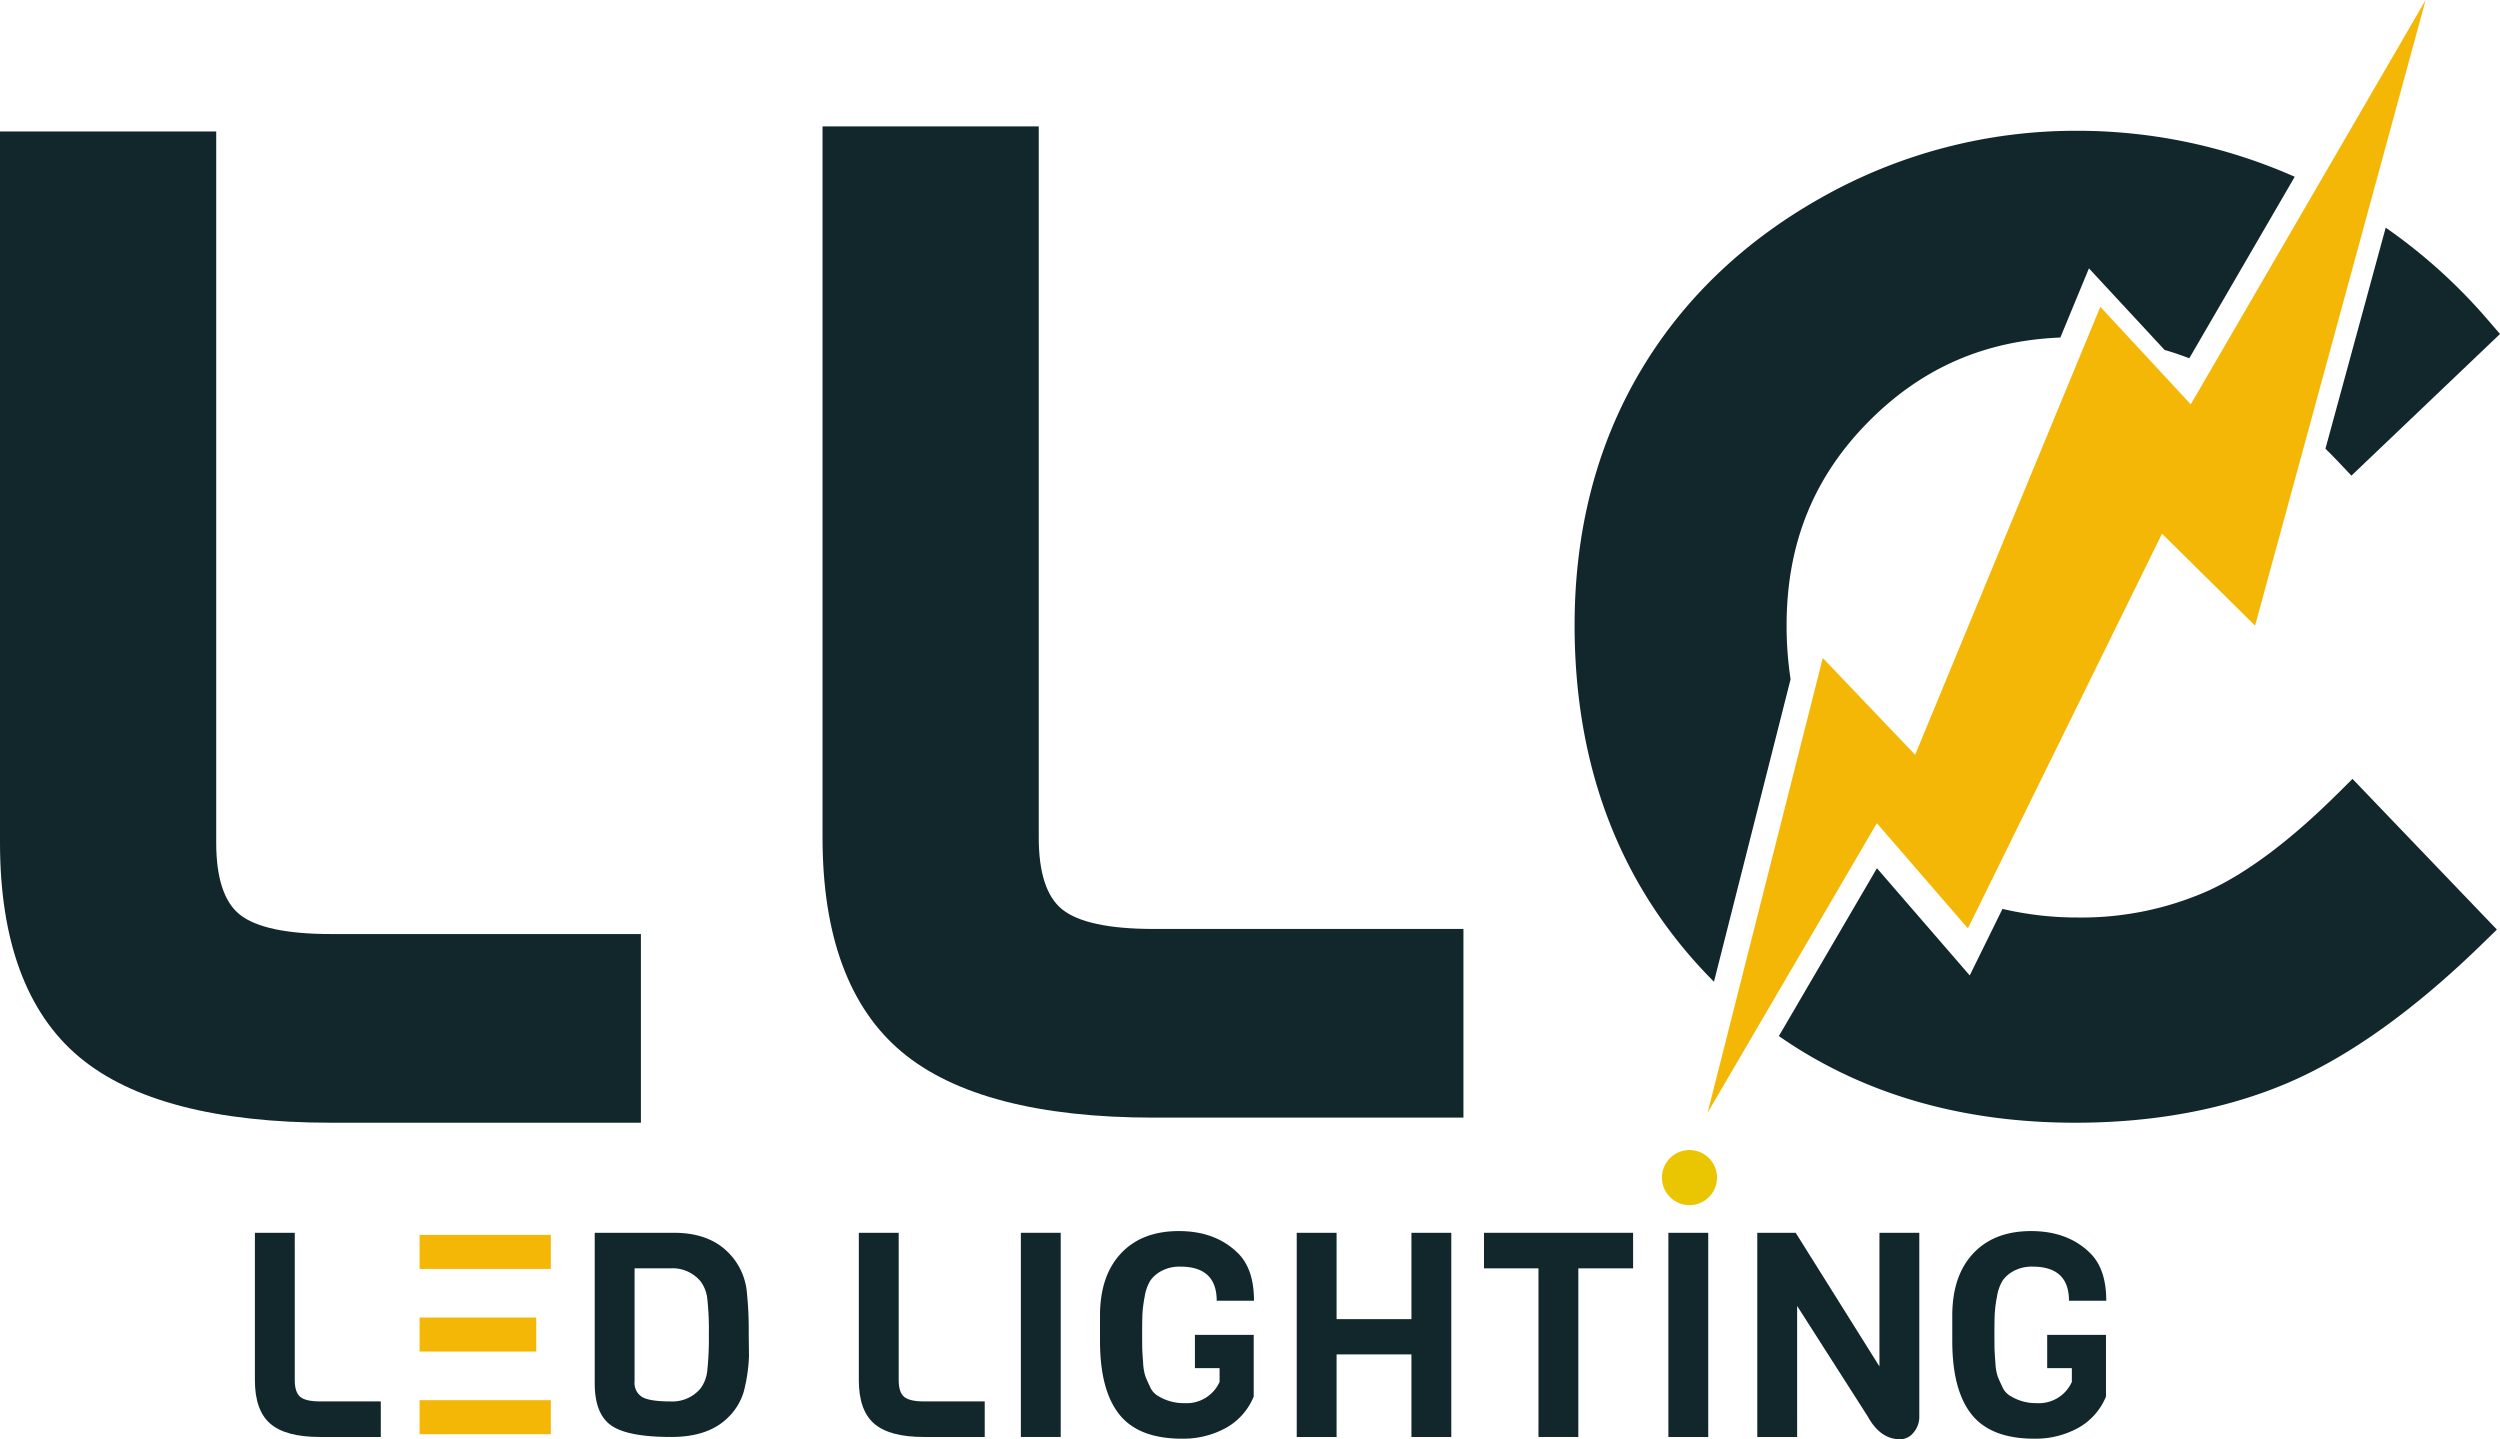 <?xml version="1.0" encoding="UTF-8"?> <svg xmlns="http://www.w3.org/2000/svg" id="Capa_1" data-name="Capa 1" viewBox="0 0 514.318 296.097"><defs><style>.cls-1{fill:#eac501;}.cls-2{fill:#11272b;}.cls-3{fill:#f5b706;}</style></defs><circle id="PUNTO_DE_LA_I" data-name="PUNTO DE LA I" class="cls-1" cx="347.57" cy="242.261" r="5.669"></circle><g id="LETRA_C" data-name="LETRA C"><path class="cls-2" d="M532.727,420.09c-9.831,9.765-18.898,16.56-26.948,20.195a64.198,64.198,0,0,1-26.597,5.418,67.218,67.218,0,0,1-15.538-1.772L456.91,457.624l-19.089-22.058-20.177,34.528c16.978,11.825,37.4,17.83,60.961,17.83,16.198,0,30.856-2.733,43.568-8.124,12.669-5.377,26.231-15.071,40.314-28.813l2.873-2.802-29.708-31Z" transform="translate(-51.682 -256.948)"></path><path class="cls-2" d="M420.054,396.684a73.051,73.051,0,0,1-.82-11.049c0-16.9,5.601-30.706,17.126-42.21,10.832-10.818,23.678-16.406,39.191-17.037l5.884-14.232,15.558,16.78c1.712.497,3.406,1.081,5.087,1.72l21.69-37.34a110.312,110.312,0,0,0-44.657-9.463,106.433,106.433,0,0,0-52.655,13.709c-16.255,9.115-28.927,21.354-37.666,36.377-8.741,15.014-13.173,32.386-13.173,51.633,0,29.613,9.649,54.286,28.673,73.344Z" transform="translate(-51.682 -256.948)"></path><path class="cls-2" d="M530.089,349.26c.855.844,1.707,1.699,2.549,2.59l2.795,2.952L566,325.66l-2.512-2.917a111.872,111.872,0,0,0-21.001-18.962Z" transform="translate(-51.682 -256.948)"></path><polygon class="cls-3" points="386.117 169.348 404.853 190.995 444.786 109.795 463.932 128.707 499.022 0 450.701 83.186 432.094 63.117 393.993 155.279 374.997 135.365 351.295 228.935 386.117 169.348"></polygon></g><path class="cls-2" d="M119.793,449.106c-9.195,0-15.532-1.361-18.836-4.048-3.18-2.578-4.793-7.534-4.793-14.731V284H51.682V430.327c0,20.184,5.483,35.012,16.296,44.073,10.707,8.974,28.139,13.523,51.814,13.523h63.742V449.106Z" transform="translate(-51.682 -256.948)"></path><path class="cls-2" d="M289.01,448.058c-9.195,0-15.532-1.361-18.836-4.048-3.18-2.578-4.793-7.534-4.793-14.731V282.951H220.9V429.278c0,20.184,5.483,35.012,16.296,44.073,10.707,8.974,28.139,13.523,51.814,13.523h63.742V448.058Z" transform="translate(-51.682 -256.948)"></path><path class="cls-2" d="M130.022,552.573H117.514q-7.08,0-10.236-2.743-3.157-2.744-3.156-8.938V510.567h8.2v30.324q0,2.477,1.121,3.421,1.12.945,4.071.944h12.507Z" transform="translate(-51.682 -256.948)"></path><path class="cls-2" d="M205.713,531.393l.059,4.542a34.341,34.341,0,0,1-1.062,7.256,12.206,12.206,0,0,1-3.245,5.369q-4.013,4.013-11.681,4.012-9.026,0-12.389-2.389-3.363-2.389-3.363-8.643v-30.973H190.374q7.08,0,11.091,4.012A13.222,13.222,0,0,1,205.3,522.484,75.541,75.541,0,0,1,205.713,531.393Zm-8.525,7.522a61.453,61.453,0,0,0,.324-7.464,58.366,58.366,0,0,0-.324-7.345,7.187,7.187,0,0,0-1.445-3.628,7.471,7.471,0,0,0-6.136-2.596h-7.375V541.128a3.382,3.382,0,0,0,1.593,3.245q1.593.885,5.693.884a7.573,7.573,0,0,0,6.224-2.596A7.329,7.329,0,0,0,197.188,538.916Z" transform="translate(-51.682 -256.948)"></path><path class="cls-2" d="M254.267,552.573H241.759q-7.08,0-10.236-2.743-3.157-2.744-3.156-8.938V510.567h8.2v30.324q0,2.477,1.121,3.421,1.12.945,4.071.944h12.507Z" transform="translate(-51.682 -256.948)"></path><path class="cls-2" d="M269.9,552.573h-8.2V510.567h8.2Z" transform="translate(-51.682 -256.948)"></path><path class="cls-2" d="M277.982,532.809v-5.192q0-8.199,4.306-12.802,4.306-4.602,11.917-4.601,7.61,0,12.212,4.601,3.245,3.246,3.245,9.735h-7.67q0-7.02-7.492-7.021a7.829,7.829,0,0,0-3.806.856,6.557,6.557,0,0,0-2.33,1.976,8.854,8.854,0,0,0-1.18,3.304,25.661,25.661,0,0,0-.472,3.657q-.06,1.477-.059,3.953,0,2.477.029,3.334.03.855.177,2.773a10.423,10.423,0,0,0,.472,2.743q.324.828.944,2.125a3.952,3.952,0,0,0,1.564,1.828,10.023,10.023,0,0,0,5.486,1.534,7.436,7.436,0,0,0,7.257-4.367v-2.831H297.51v-6.844h12.094V544.254a12.974,12.974,0,0,1-5.782,6.49,18.237,18.237,0,0,1-8.968,2.182q-8.909,0-12.891-4.985Q277.982,542.957,277.982,532.809Z" transform="translate(-51.682 -256.948)"></path><path class="cls-2" d="M350.252,552.573H342.052V535.582H326.654v16.991h-8.2V510.567H326.654v17.758H342.052V510.567h8.2Z" transform="translate(-51.682 -256.948)"></path><path class="cls-2" d="M387.656,517.883H376.388V552.573h-8.201V517.883H356.978V510.567h30.678Z" transform="translate(-51.682 -256.948)"></path><path class="cls-2" d="M403.114,552.573H394.913V510.567h8.2Z" transform="translate(-51.682 -256.948)"></path><path class="cls-2" d="M446.534,510.567v37.758a4.971,4.971,0,0,1-1.181,3.333,3.546,3.546,0,0,1-2.773,1.387q-4.071,0-6.666-4.719l-14.514-22.714V552.573H413.201V510.567h7.905l17.228,27.492V510.567Z" transform="translate(-51.682 -256.948)"></path><path class="cls-2" d="M453.318,532.809v-5.192q0-8.199,4.307-12.802,4.306-4.602,11.918-4.601,7.61,0,12.212,4.601,3.243,3.246,3.245,9.735h-7.67q0-7.02-7.493-7.021a7.825,7.825,0,0,0-3.805.856,6.55,6.55,0,0,0-2.331,1.976,8.863,8.863,0,0,0-1.18,3.304,25.661,25.661,0,0,0-.472,3.657q-.059,1.477-.06,3.953,0,2.477.03,3.334.029.855.177,2.773a10.339,10.339,0,0,0,.472,2.743q.323.828.944,2.125a3.948,3.948,0,0,0,1.563,1.828,10.025,10.025,0,0,0,5.487,1.534,7.435,7.435,0,0,0,7.256-4.367v-2.831h-5.074v-6.844h12.095V544.254a12.979,12.979,0,0,1-5.782,6.49,18.239,18.239,0,0,1-8.968,2.182q-8.909,0-12.891-4.985Q453.319,542.957,453.318,532.809Z" transform="translate(-51.682 -256.948)"></path><rect class="cls-3" x="86.318" y="254.052" width="27" height="7"></rect><rect class="cls-3" x="86.318" y="271.052" width="24" height="7"></rect><rect class="cls-3" x="86.318" y="288.052" width="27" height="7"></rect></svg> 